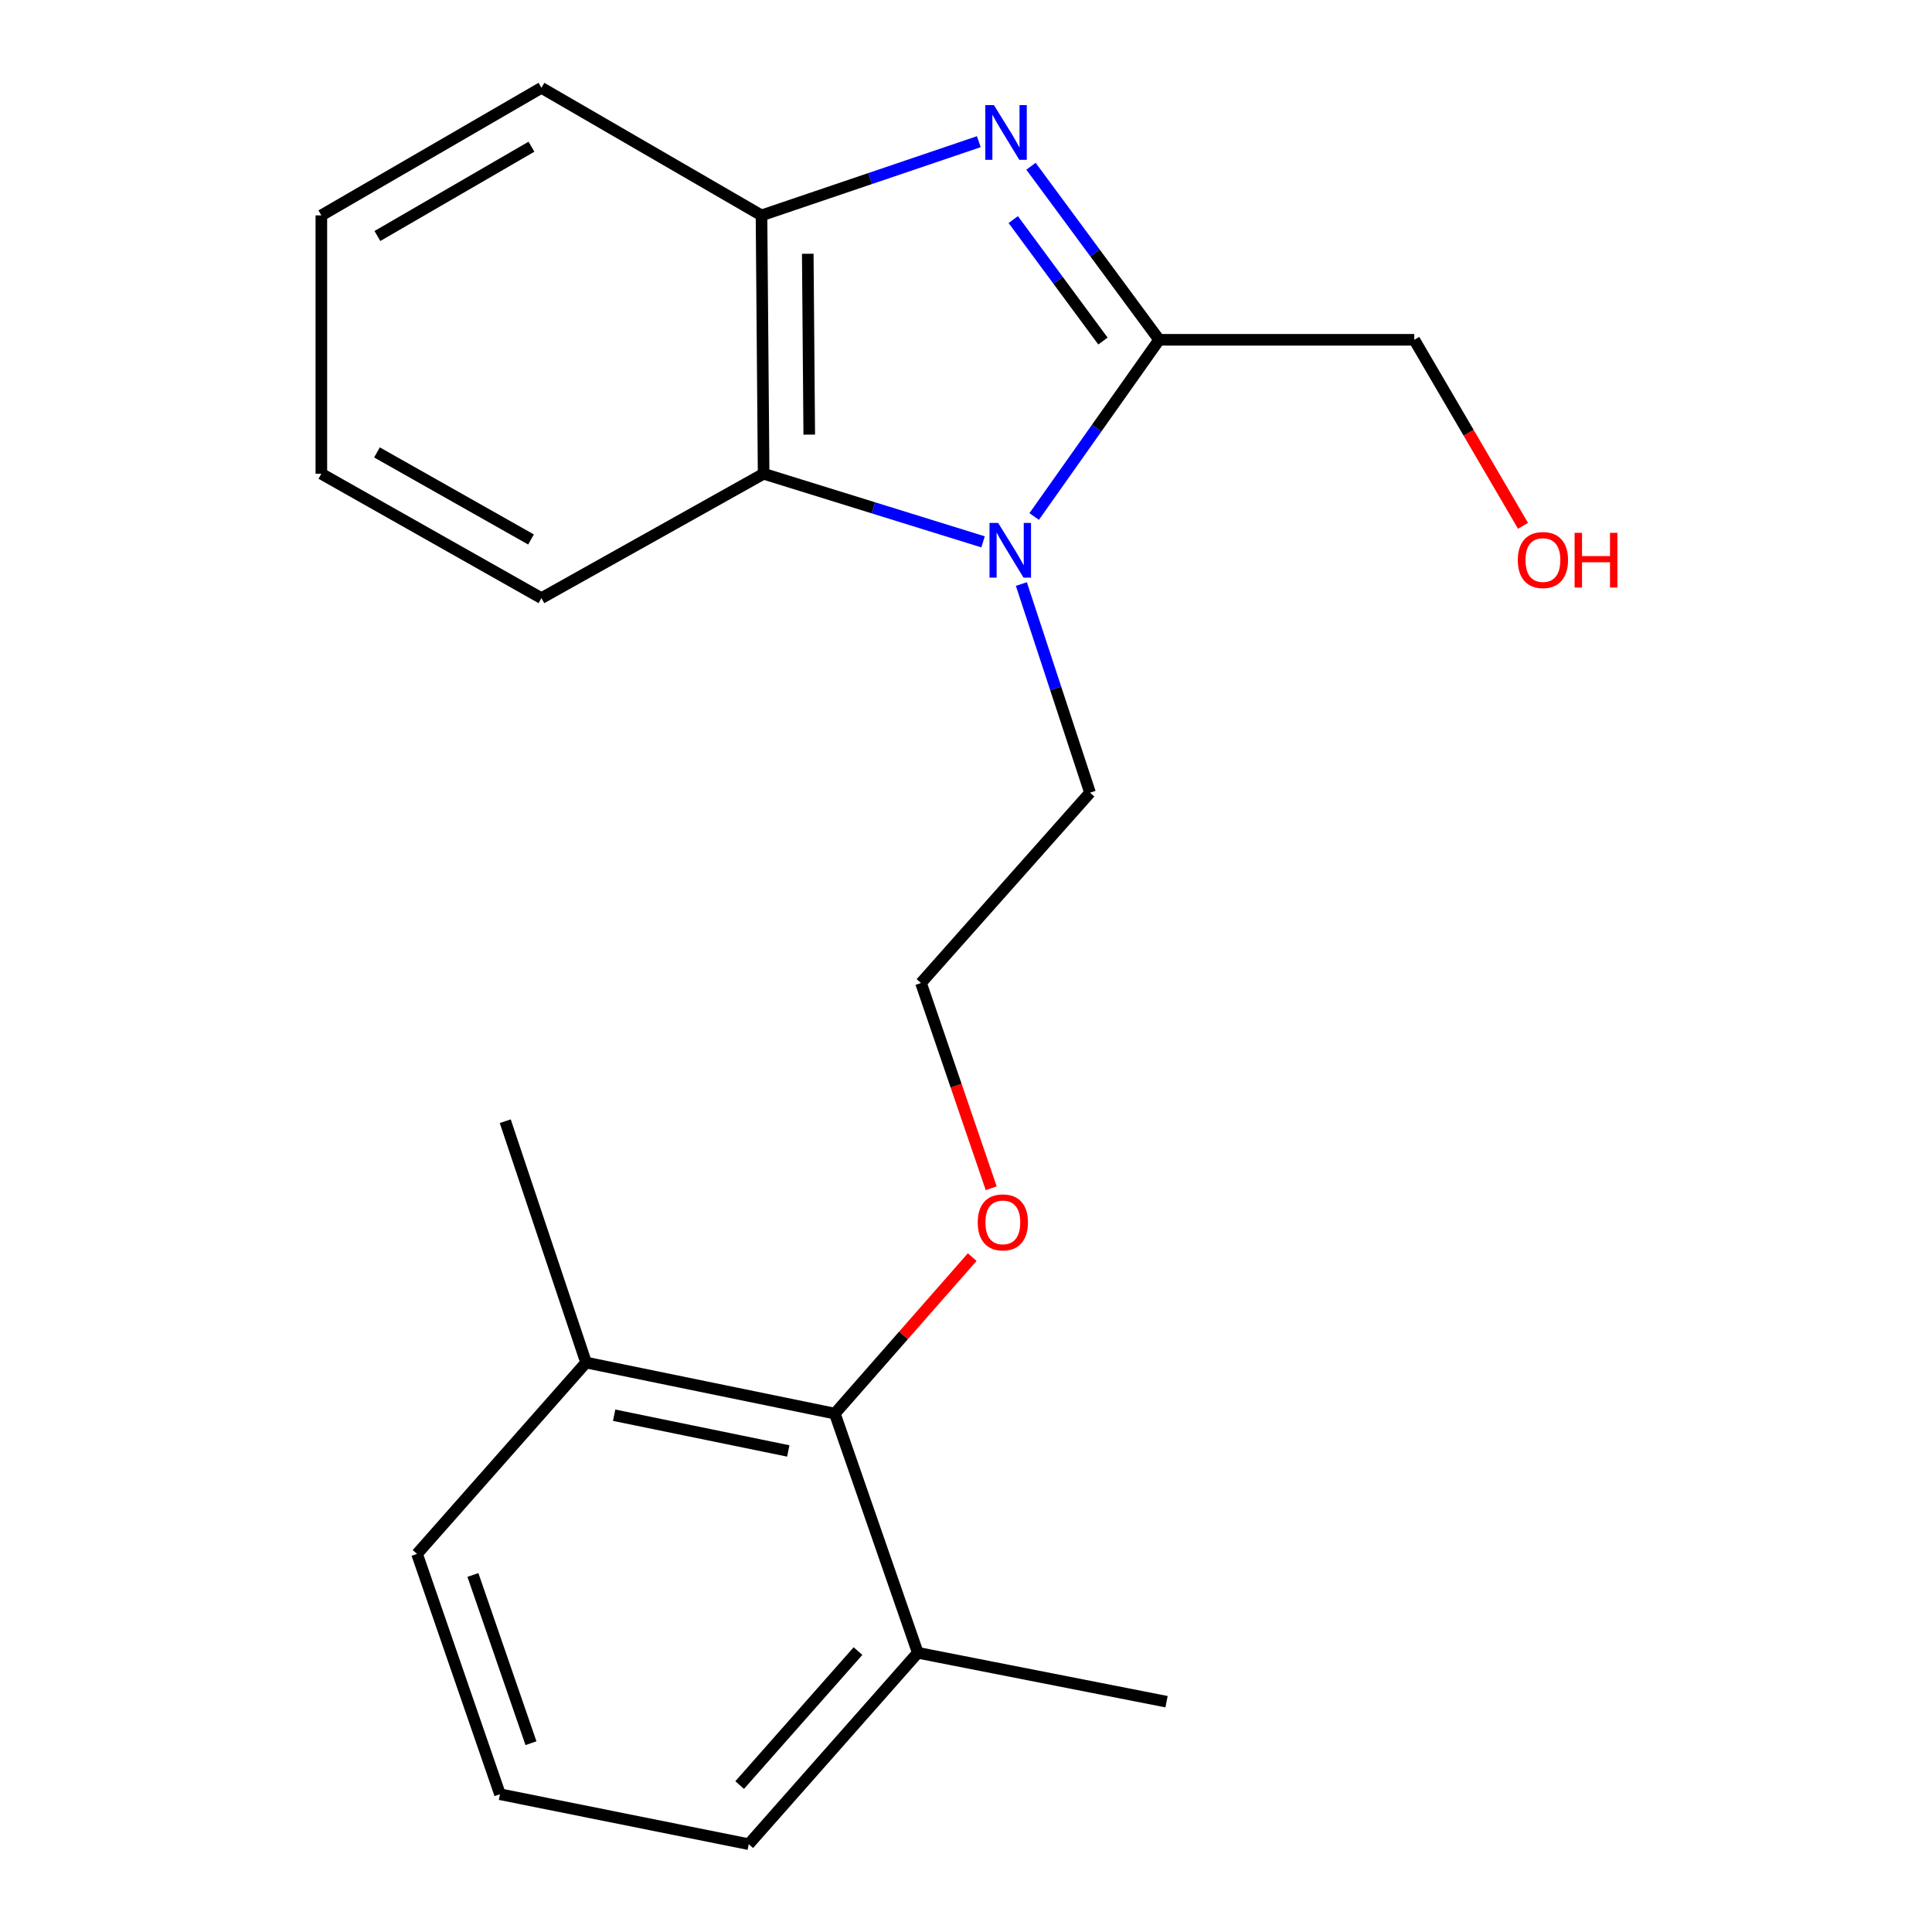 <?xml version='1.0' encoding='iso-8859-1'?>
<svg version='1.1' baseProfile='full'
              xmlns='http://www.w3.org/2000/svg'
                      xmlns:rdkit='http://www.rdkit.org/xml'
                      xmlns:xlink='http://www.w3.org/1999/xlink'
                  xml:space='preserve'
width='1000px' height='1000px' viewBox='0 0 1000 1000'>
<!-- END OF HEADER -->
<rect style='opacity:1.0;fill:#FFFFFF;stroke:none' width='1000' height='1000' x='0' y='0'> </rect>
<path class='bond-1' d='M 533.639,86.057 L 566.801,130.968' style='fill:none;fill-rule:evenodd;stroke:#0000FF;stroke-width:6px;stroke-linecap:butt;stroke-linejoin:miter;stroke-opacity:1' />
<path class='bond-1' d='M 566.801,130.968 L 599.964,175.88' style='fill:none;fill-rule:evenodd;stroke:#000000;stroke-width:6px;stroke-linecap:butt;stroke-linejoin:miter;stroke-opacity:1' />
<path class='bond-1' d='M 524.457,113.656 L 547.67,145.094' style='fill:none;fill-rule:evenodd;stroke:#0000FF;stroke-width:6px;stroke-linecap:butt;stroke-linejoin:miter;stroke-opacity:1' />
<path class='bond-1' d='M 547.67,145.094 L 570.884,176.532' style='fill:none;fill-rule:evenodd;stroke:#000000;stroke-width:6px;stroke-linecap:butt;stroke-linejoin:miter;stroke-opacity:1' />
<path class='bond-3' d='M 506.639,73.337 L 450.396,92.412' style='fill:none;fill-rule:evenodd;stroke:#0000FF;stroke-width:6px;stroke-linecap:butt;stroke-linejoin:miter;stroke-opacity:1' />
<path class='bond-3' d='M 450.396,92.412 L 394.153,111.486' style='fill:none;fill-rule:evenodd;stroke:#000000;stroke-width:6px;stroke-linecap:butt;stroke-linejoin:miter;stroke-opacity:1' />
<path class='bond-0' d='M 535.286,267.34 L 567.625,221.61' style='fill:none;fill-rule:evenodd;stroke:#0000FF;stroke-width:6px;stroke-linecap:butt;stroke-linejoin:miter;stroke-opacity:1' />
<path class='bond-0' d='M 567.625,221.61 L 599.964,175.88' style='fill:none;fill-rule:evenodd;stroke:#000000;stroke-width:6px;stroke-linecap:butt;stroke-linejoin:miter;stroke-opacity:1' />
<path class='bond-7' d='M 528.658,302.298 L 546.422,356.295' style='fill:none;fill-rule:evenodd;stroke:#0000FF;stroke-width:6px;stroke-linecap:butt;stroke-linejoin:miter;stroke-opacity:1' />
<path class='bond-7' d='M 546.422,356.295 L 564.187,410.293' style='fill:none;fill-rule:evenodd;stroke:#000000;stroke-width:6px;stroke-linecap:butt;stroke-linejoin:miter;stroke-opacity:1' />
<path class='bond-21' d='M 508.832,280.465 L 452.041,262.84' style='fill:none;fill-rule:evenodd;stroke:#0000FF;stroke-width:6px;stroke-linecap:butt;stroke-linejoin:miter;stroke-opacity:1' />
<path class='bond-21' d='M 452.041,262.84 L 395.25,245.214' style='fill:none;fill-rule:evenodd;stroke:#000000;stroke-width:6px;stroke-linecap:butt;stroke-linejoin:miter;stroke-opacity:1' />
<path class='bond-8' d='M 599.964,175.88 L 732.027,175.88' style='fill:none;fill-rule:evenodd;stroke:#000000;stroke-width:6px;stroke-linecap:butt;stroke-linejoin:miter;stroke-opacity:1' />
<path class='bond-2' d='M 395.25,245.214 L 394.153,111.486' style='fill:none;fill-rule:evenodd;stroke:#000000;stroke-width:6px;stroke-linecap:butt;stroke-linejoin:miter;stroke-opacity:1' />
<path class='bond-2' d='M 418.865,224.96 L 418.098,131.35' style='fill:none;fill-rule:evenodd;stroke:#000000;stroke-width:6px;stroke-linecap:butt;stroke-linejoin:miter;stroke-opacity:1' />
<path class='bond-11' d='M 395.25,245.214 L 280.243,309.594' style='fill:none;fill-rule:evenodd;stroke:#000000;stroke-width:6px;stroke-linecap:butt;stroke-linejoin:miter;stroke-opacity:1' />
<path class='bond-12' d='M 394.153,111.486 L 280.243,45.455' style='fill:none;fill-rule:evenodd;stroke:#000000;stroke-width:6px;stroke-linecap:butt;stroke-linejoin:miter;stroke-opacity:1' />
<path class='bond-4' d='M 432.11,731.679 L 467.665,691.176' style='fill:none;fill-rule:evenodd;stroke:#000000;stroke-width:6px;stroke-linecap:butt;stroke-linejoin:miter;stroke-opacity:1' />
<path class='bond-4' d='M 467.665,691.176 L 503.219,650.673' style='fill:none;fill-rule:evenodd;stroke:#FF0000;stroke-width:6px;stroke-linecap:butt;stroke-linejoin:miter;stroke-opacity:1' />
<path class='bond-5' d='M 432.11,731.679 L 303.35,705.256' style='fill:none;fill-rule:evenodd;stroke:#000000;stroke-width:6px;stroke-linecap:butt;stroke-linejoin:miter;stroke-opacity:1' />
<path class='bond-5' d='M 408.016,751.011 L 317.883,732.515' style='fill:none;fill-rule:evenodd;stroke:#000000;stroke-width:6px;stroke-linecap:butt;stroke-linejoin:miter;stroke-opacity:1' />
<path class='bond-6' d='M 432.11,731.679 L 475.048,855.485' style='fill:none;fill-rule:evenodd;stroke:#000000;stroke-width:6px;stroke-linecap:butt;stroke-linejoin:miter;stroke-opacity:1' />
<path class='bond-16' d='M 303.35,705.256 L 215.862,804.303' style='fill:none;fill-rule:evenodd;stroke:#000000;stroke-width:6px;stroke-linecap:butt;stroke-linejoin:miter;stroke-opacity:1' />
<path class='bond-18' d='M 303.35,705.256 L 261.522,580.34' style='fill:none;fill-rule:evenodd;stroke:#000000;stroke-width:6px;stroke-linecap:butt;stroke-linejoin:miter;stroke-opacity:1' />
<path class='bond-15' d='M 475.048,855.485 L 387.547,954.545' style='fill:none;fill-rule:evenodd;stroke:#000000;stroke-width:6px;stroke-linecap:butt;stroke-linejoin:miter;stroke-opacity:1' />
<path class='bond-15' d='M 444.099,854.6 L 382.849,923.943' style='fill:none;fill-rule:evenodd;stroke:#000000;stroke-width:6px;stroke-linecap:butt;stroke-linejoin:miter;stroke-opacity:1' />
<path class='bond-17' d='M 475.048,855.485 L 603.808,880.798' style='fill:none;fill-rule:evenodd;stroke:#000000;stroke-width:6px;stroke-linecap:butt;stroke-linejoin:miter;stroke-opacity:1' />
<path class='bond-10' d='M 564.187,410.293 L 476.699,508.799' style='fill:none;fill-rule:evenodd;stroke:#000000;stroke-width:6px;stroke-linecap:butt;stroke-linejoin:miter;stroke-opacity:1' />
<path class='bond-13' d='M 732.027,175.88 L 760.171,224.026' style='fill:none;fill-rule:evenodd;stroke:#000000;stroke-width:6px;stroke-linecap:butt;stroke-linejoin:miter;stroke-opacity:1' />
<path class='bond-13' d='M 760.171,224.026 L 788.314,272.171' style='fill:none;fill-rule:evenodd;stroke:#FF0000;stroke-width:6px;stroke-linecap:butt;stroke-linejoin:miter;stroke-opacity:1' />
<path class='bond-9' d='M 513.049,615.026 L 494.874,561.913' style='fill:none;fill-rule:evenodd;stroke:#FF0000;stroke-width:6px;stroke-linecap:butt;stroke-linejoin:miter;stroke-opacity:1' />
<path class='bond-9' d='M 494.874,561.913 L 476.699,508.799' style='fill:none;fill-rule:evenodd;stroke:#000000;stroke-width:6px;stroke-linecap:butt;stroke-linejoin:miter;stroke-opacity:1' />
<path class='bond-22' d='M 280.243,309.594 L 166.332,245.214' style='fill:none;fill-rule:evenodd;stroke:#000000;stroke-width:6px;stroke-linecap:butt;stroke-linejoin:miter;stroke-opacity:1' />
<path class='bond-22' d='M 274.857,279.234 L 195.12,234.168' style='fill:none;fill-rule:evenodd;stroke:#000000;stroke-width:6px;stroke-linecap:butt;stroke-linejoin:miter;stroke-opacity:1' />
<path class='bond-20' d='M 280.243,45.455 L 166.332,111.486' style='fill:none;fill-rule:evenodd;stroke:#000000;stroke-width:6px;stroke-linecap:butt;stroke-linejoin:miter;stroke-opacity:1' />
<path class='bond-20' d='M 275.082,75.933 L 195.345,122.156' style='fill:none;fill-rule:evenodd;stroke:#000000;stroke-width:6px;stroke-linecap:butt;stroke-linejoin:miter;stroke-opacity:1' />
<path class='bond-14' d='M 258.787,928.69 L 387.547,954.545' style='fill:none;fill-rule:evenodd;stroke:#000000;stroke-width:6px;stroke-linecap:butt;stroke-linejoin:miter;stroke-opacity:1' />
<path class='bond-23' d='M 258.787,928.69 L 215.862,804.303' style='fill:none;fill-rule:evenodd;stroke:#000000;stroke-width:6px;stroke-linecap:butt;stroke-linejoin:miter;stroke-opacity:1' />
<path class='bond-23' d='M 274.828,902.275 L 244.781,815.204' style='fill:none;fill-rule:evenodd;stroke:#000000;stroke-width:6px;stroke-linecap:butt;stroke-linejoin:miter;stroke-opacity:1' />
<path class='bond-19' d='M 166.332,245.214 L 166.332,111.486' style='fill:none;fill-rule:evenodd;stroke:#000000;stroke-width:6px;stroke-linecap:butt;stroke-linejoin:miter;stroke-opacity:1' />
<path  class='atom-0' d='M 514.46 54.402
L 523.74 69.402
Q 524.66 70.882, 526.14 73.562
Q 527.62 76.242, 527.7 76.402
L 527.7 54.402
L 531.46 54.402
L 531.46 82.722
L 527.58 82.722
L 517.62 66.322
Q 516.46 64.402, 515.22 62.202
Q 514.02 60.002, 513.66 59.322
L 513.66 82.722
L 509.98 82.722
L 509.98 54.402
L 514.46 54.402
' fill='#0000FF'/>
<path  class='atom-1' d='M 516.653 270.676
L 525.933 285.676
Q 526.853 287.156, 528.333 289.836
Q 529.813 292.516, 529.893 292.676
L 529.893 270.676
L 533.653 270.676
L 533.653 298.996
L 529.773 298.996
L 519.813 282.596
Q 518.653 280.676, 517.413 278.476
Q 516.213 276.276, 515.853 275.596
L 515.853 298.996
L 512.173 298.996
L 512.173 270.676
L 516.653 270.676
' fill='#0000FF'/>
<path  class='atom-10' d='M 506.069 632.698
Q 506.069 625.898, 509.429 622.098
Q 512.789 618.298, 519.069 618.298
Q 525.349 618.298, 528.709 622.098
Q 532.069 625.898, 532.069 632.698
Q 532.069 639.578, 528.669 643.498
Q 525.269 647.378, 519.069 647.378
Q 512.829 647.378, 509.429 643.498
Q 506.069 639.618, 506.069 632.698
M 519.069 644.178
Q 523.389 644.178, 525.709 641.298
Q 528.069 638.378, 528.069 632.698
Q 528.069 627.138, 525.709 624.338
Q 523.389 621.498, 519.069 621.498
Q 514.749 621.498, 512.389 624.298
Q 510.069 627.098, 510.069 632.698
Q 510.069 638.418, 512.389 641.298
Q 514.749 644.178, 519.069 644.178
' fill='#FF0000'/>
<path  class='atom-14' d='M 785.613 289.87
Q 785.613 283.07, 788.973 279.27
Q 792.333 275.47, 798.613 275.47
Q 804.893 275.47, 808.253 279.27
Q 811.613 283.07, 811.613 289.87
Q 811.613 296.75, 808.213 300.67
Q 804.813 304.55, 798.613 304.55
Q 792.373 304.55, 788.973 300.67
Q 785.613 296.79, 785.613 289.87
M 798.613 301.35
Q 802.933 301.35, 805.253 298.47
Q 807.613 295.55, 807.613 289.87
Q 807.613 284.31, 805.253 281.51
Q 802.933 278.67, 798.613 278.67
Q 794.293 278.67, 791.933 281.47
Q 789.613 284.27, 789.613 289.87
Q 789.613 295.59, 791.933 298.47
Q 794.293 301.35, 798.613 301.35
' fill='#FF0000'/>
<path  class='atom-14' d='M 815.013 275.79
L 818.853 275.79
L 818.853 287.83
L 833.333 287.83
L 833.333 275.79
L 837.173 275.79
L 837.173 304.11
L 833.333 304.11
L 833.333 291.03
L 818.853 291.03
L 818.853 304.11
L 815.013 304.11
L 815.013 275.79
' fill='#FF0000'/>
</svg>
